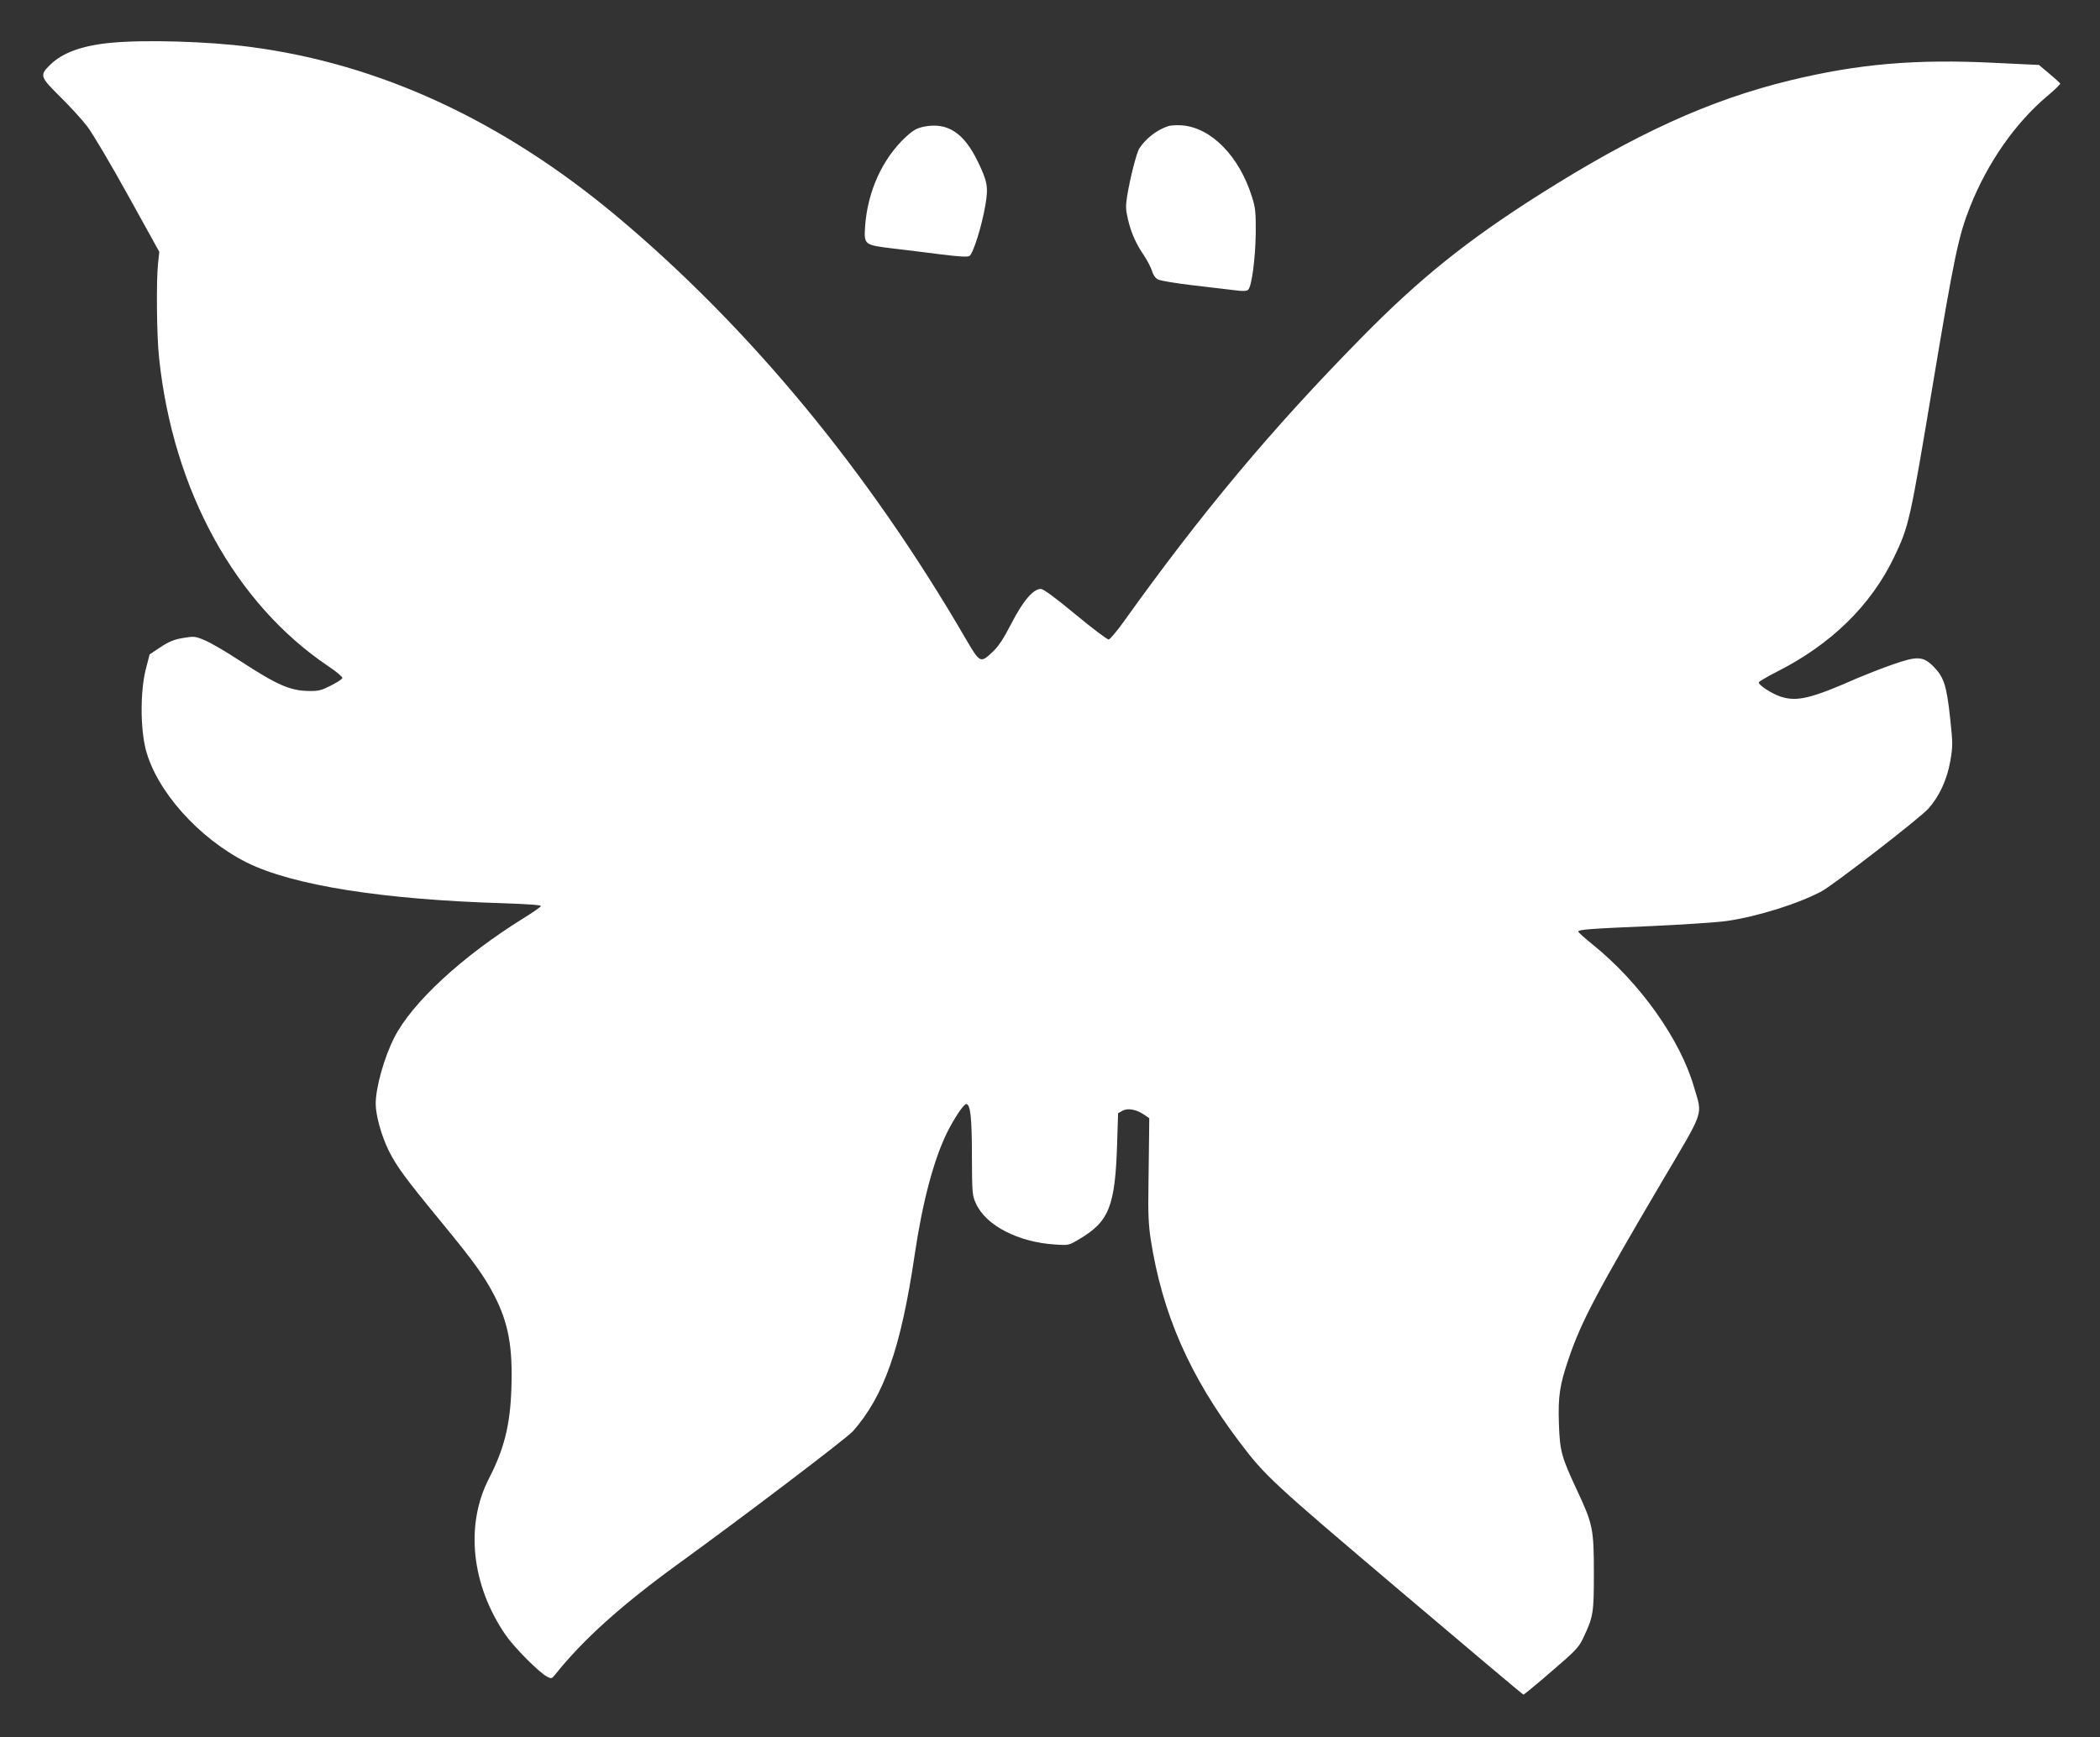 <?xml version="1.0" standalone="no"?>
<!DOCTYPE svg PUBLIC "-//W3C//DTD SVG 20010904//EN"
 "http://www.w3.org/TR/2001/REC-SVG-20010904/DTD/svg10.dtd">
<svg version="1.0" xmlns="http://www.w3.org/2000/svg"
 width="1280pt" height="1059pt" viewBox="0 0 1280 1059"
 preserveAspectRatio="xMidYMid meet">
<rect x="0" y="0" width="1280" height="1059" fill="#333333" stroke="none"/>
<g transform="translate(0,1059) scale(0.1,-0.1)"
fill="#ffffff" stroke="none">
<path d="M675 10329 c-171 -16 -293 -60 -366 -131 -69 -67 -67 -74 57 -197 60
-59 135 -141 166 -182 31 -40 143 -229 248 -419 l191 -345 -8 -75 c-11 -106
-8 -444 7 -575 86 -808 464 -1494 1031 -1876 50 -33 88 -66 86 -72 -2 -7 -33
-27 -70 -46 -57 -29 -76 -34 -132 -33 -117 1 -195 36 -424 185 -85 56 -182
112 -215 125 -57 24 -65 24 -131 13 -54 -9 -85 -22 -137 -56 l-66 -44 -24 -93
c-33 -134 -33 -353 0 -485 65 -254 324 -544 617 -691 280 -139 829 -226 1568
-248 149 -5 226 -11 224 -17 -2 -6 -49 -39 -106 -74 -371 -230 -678 -513 -787
-726 -62 -121 -114 -306 -114 -405 0 -71 35 -196 80 -287 48 -96 101 -168 323
-438 195 -237 259 -326 321 -446 85 -166 112 -313 103 -564 -7 -222 -44 -370
-137 -550 -146 -284 -107 -651 103 -955 52 -75 202 -226 251 -252 27 -14 29
-13 48 10 170 214 405 425 749 675 399 289 1030 768 1068 811 190 216 292 507
376 1074 47 320 116 580 197 745 41 84 102 175 117 175 26 0 35 -82 35 -315 1
-230 2 -242 25 -292 60 -133 258 -235 481 -249 85 -6 85 -5 149 33 181 107
218 200 230 578 l6 189 26 15 c32 18 84 9 130 -22 l34 -23 -1 -104 c-1 -58 -3
-199 -4 -315 -3 -160 1 -236 14 -320 70 -452 237 -833 541 -1235 158 -209 199
-246 974 -903 413 -350 753 -637 757 -637 3 0 80 63 170 141 146 125 167 147
193 202 63 133 66 152 66 397 0 268 -6 299 -100 500 -98 210 -107 242 -113
409 -6 171 5 240 60 401 76 224 175 410 566 1074 268 454 249 401 197 581 -84
290 -330 636 -618 868 -48 39 -87 74 -87 78 0 13 70 18 445 34 198 9 405 23
460 31 188 27 439 106 580 182 76 42 596 444 649 503 67 75 114 177 134 292
15 89 15 107 -1 255 -21 200 -38 252 -97 314 -67 69 -101 71 -255 17 -66 -23
-160 -60 -210 -81 -287 -127 -372 -147 -473 -114 -53 18 -132 69 -132 86 0 5
49 34 108 64 330 166 575 404 717 700 90 188 96 213 235 1046 132 791 158 914
229 1092 106 267 274 507 469 672 46 38 81 73 80 77 -2 3 -32 31 -67 60 l-63
53 -272 13 c-482 24 -827 -6 -1245 -107 -493 -120 -944 -326 -1531 -698 -441
-280 -730 -512 -1086 -875 -542 -551 -972 -1065 -1445 -1727 -42 -58 -82 -106
-91 -108 -8 -2 -99 67 -203 153 -127 105 -195 155 -211 155 -46 0 -108 -72
-179 -210 -49 -95 -79 -140 -115 -174 -74 -70 -77 -68 -163 79 -593 1021
-1317 1897 -2127 2576 -698 584 -1446 930 -2235 1033 -257 34 -647 45 -850 25z"/>
<path d="M5632 9818 c-43 -9 -65 -21 -109 -61 -143 -132 -235 -332 -250 -547
-7 -113 -7 -113 172 -135 77 -9 209 -25 293 -36 103 -13 158 -16 170 -10 23
12 76 181 98 310 19 111 13 144 -46 266 -85 176 -185 241 -328 213z"/>
<path d="M7120 9821 c-67 -22 -136 -75 -175 -135 -17 -25 -56 -178 -75 -292
-9 -59 -9 -82 5 -140 19 -83 50 -152 99 -223 19 -29 41 -71 48 -93 7 -25 21
-44 37 -52 14 -7 109 -23 211 -35 102 -12 217 -26 255 -30 51 -7 73 -6 83 3
22 21 44 192 46 346 1 126 -2 155 -23 220 -77 248 -250 424 -429 436 -31 2
-68 0 -82 -5z"/>
</g>
</svg>
